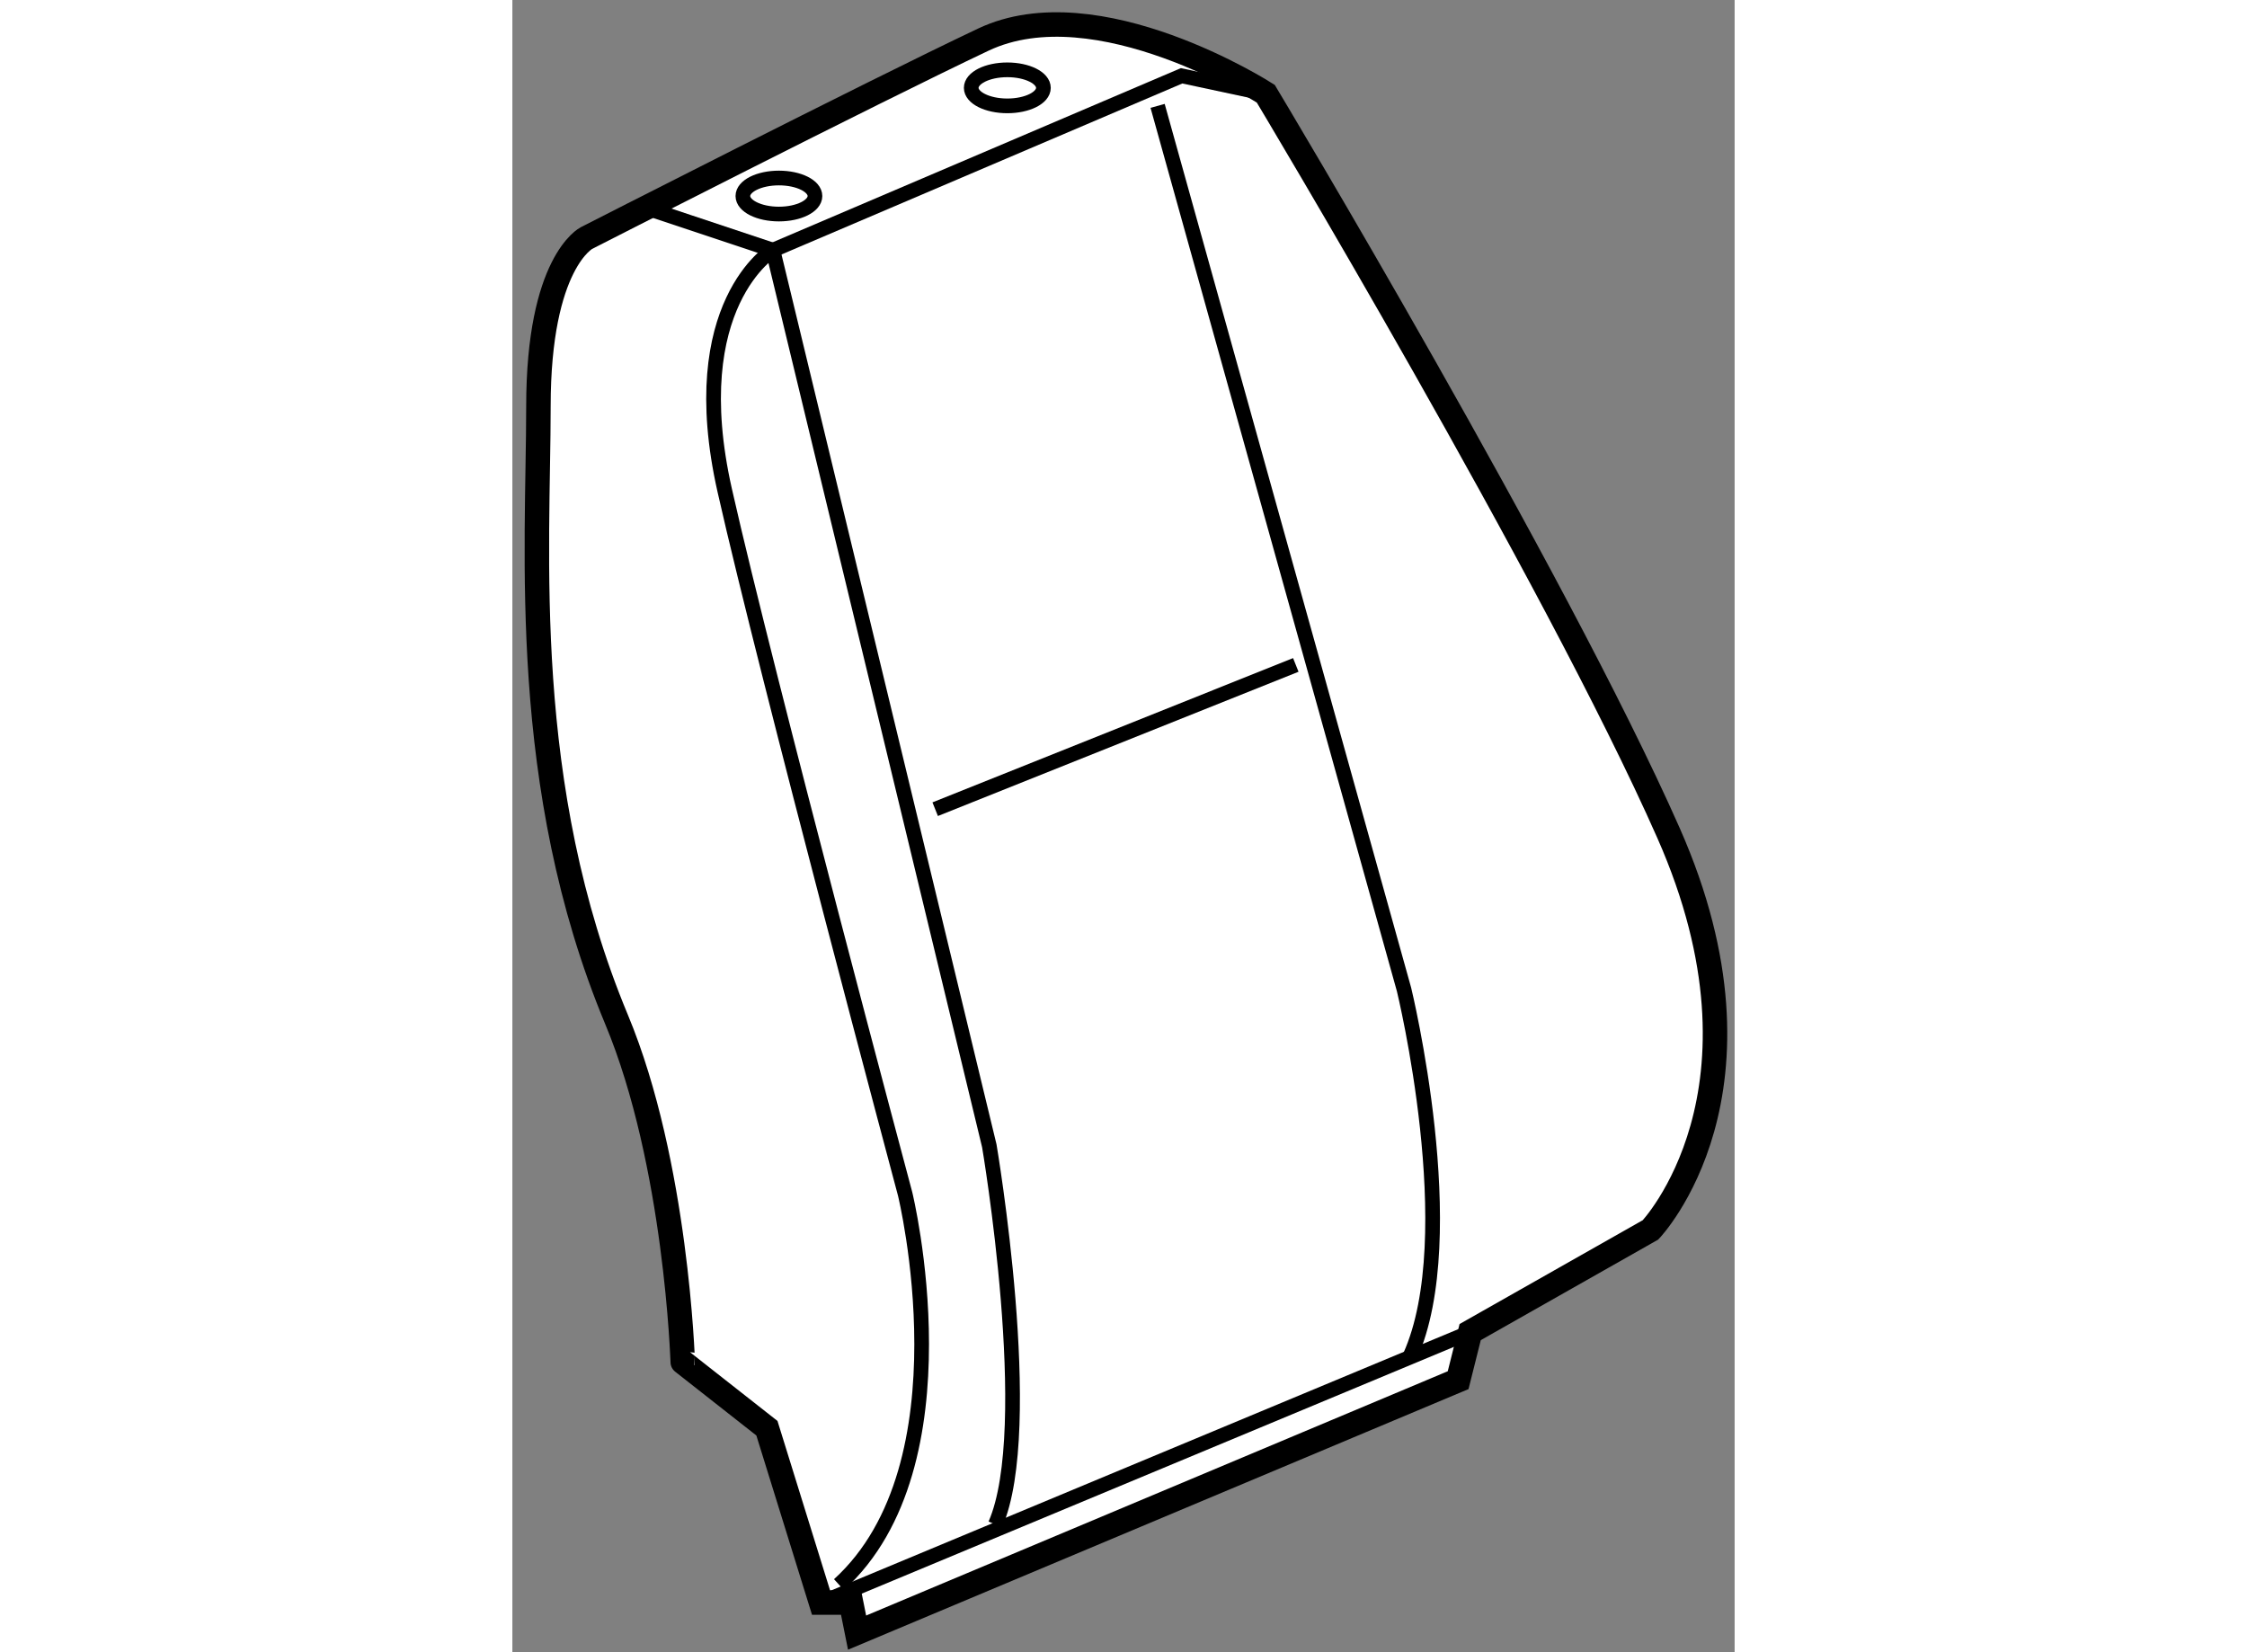 <?xml version="1.0" encoding="utf-8"?>
<!-- Generator: Adobe Illustrator 15.1.0, SVG Export Plug-In . SVG Version: 6.00 Build 0)  -->
<!DOCTYPE svg PUBLIC "-//W3C//DTD SVG 1.1//EN" "http://www.w3.org/Graphics/SVG/1.1/DTD/svg11.dtd">
<svg version="1.1" xmlns="http://www.w3.org/2000/svg" xmlns:xlink="http://www.w3.org/1999/xlink" x="0px" y="0px" width="244.8px"
	 height="180px" viewBox="122.356 22.618 24.959 33.739" enable-background="new 0 0 244.8 180" xml:space="preserve">
	
<rect x="122.356" y="22.618" width="24.959" height="33.739" fill="#808080" stroke="none"/>
	
<g><path fill="#FFFFFF" stroke="#000000" stroke-width="0.5" d="M124.484,43.438c-1.991-4.776-1.596-9.575-1.596-12.521
				c0-2.946,0.982-3.438,0.982-3.438s5.769-2.946,8.101-4.051s5.77,1.104,5.77,1.104s5.893,9.82,8.225,15.099
				s-0.369,8.102-0.369,8.102l-3.682,2.087l-0.246,0.982l-12.274,5.155l-0.123-0.614h-0.613l-1.105-3.56l-1.541-1.211l-0.178-0.14
				C125.834,50.435,125.712,46.384,124.484,43.438z"></path><path fill="none" stroke="#000000" stroke-width="0.3" d="M137.741,24.534l-1.719-0.368l-8.347,3.561c0,0-1.842,1.104-0.982,4.909
				c0.859,3.806,3.683,14.362,3.683,14.362s1.351,5.523-1.351,7.979"></path><line fill="none" stroke="#000000" stroke-width="0.3" x1="128.658" y1="55.345" x2="141.915" y2="49.821"></line><path fill="none" stroke="#000000" stroke-width="0.3" d="M135.532,24.78l5.032,18.044c0,0,1.228,5.033,0.123,7.488"></path><line fill="none" stroke="#000000" stroke-width="0.3" x1="130.99" y1="39.142" x2="138.354" y2="36.196"></line><path fill="none" stroke="#000000" stroke-width="0.3" d="M125.098,26.867l2.578,0.859l4.419,18.289c0,0,0.982,5.77,0.123,7.733"></path><ellipse fill="none" stroke="#000000" stroke-width="0.3" cx="127.799" cy="26.621" rx="0.736" ry="0.368"></ellipse><ellipse fill="none" stroke="#000000" stroke-width="0.3" cx="132.463" cy="24.412" rx="0.737" ry="0.368"></ellipse></g>


</svg>